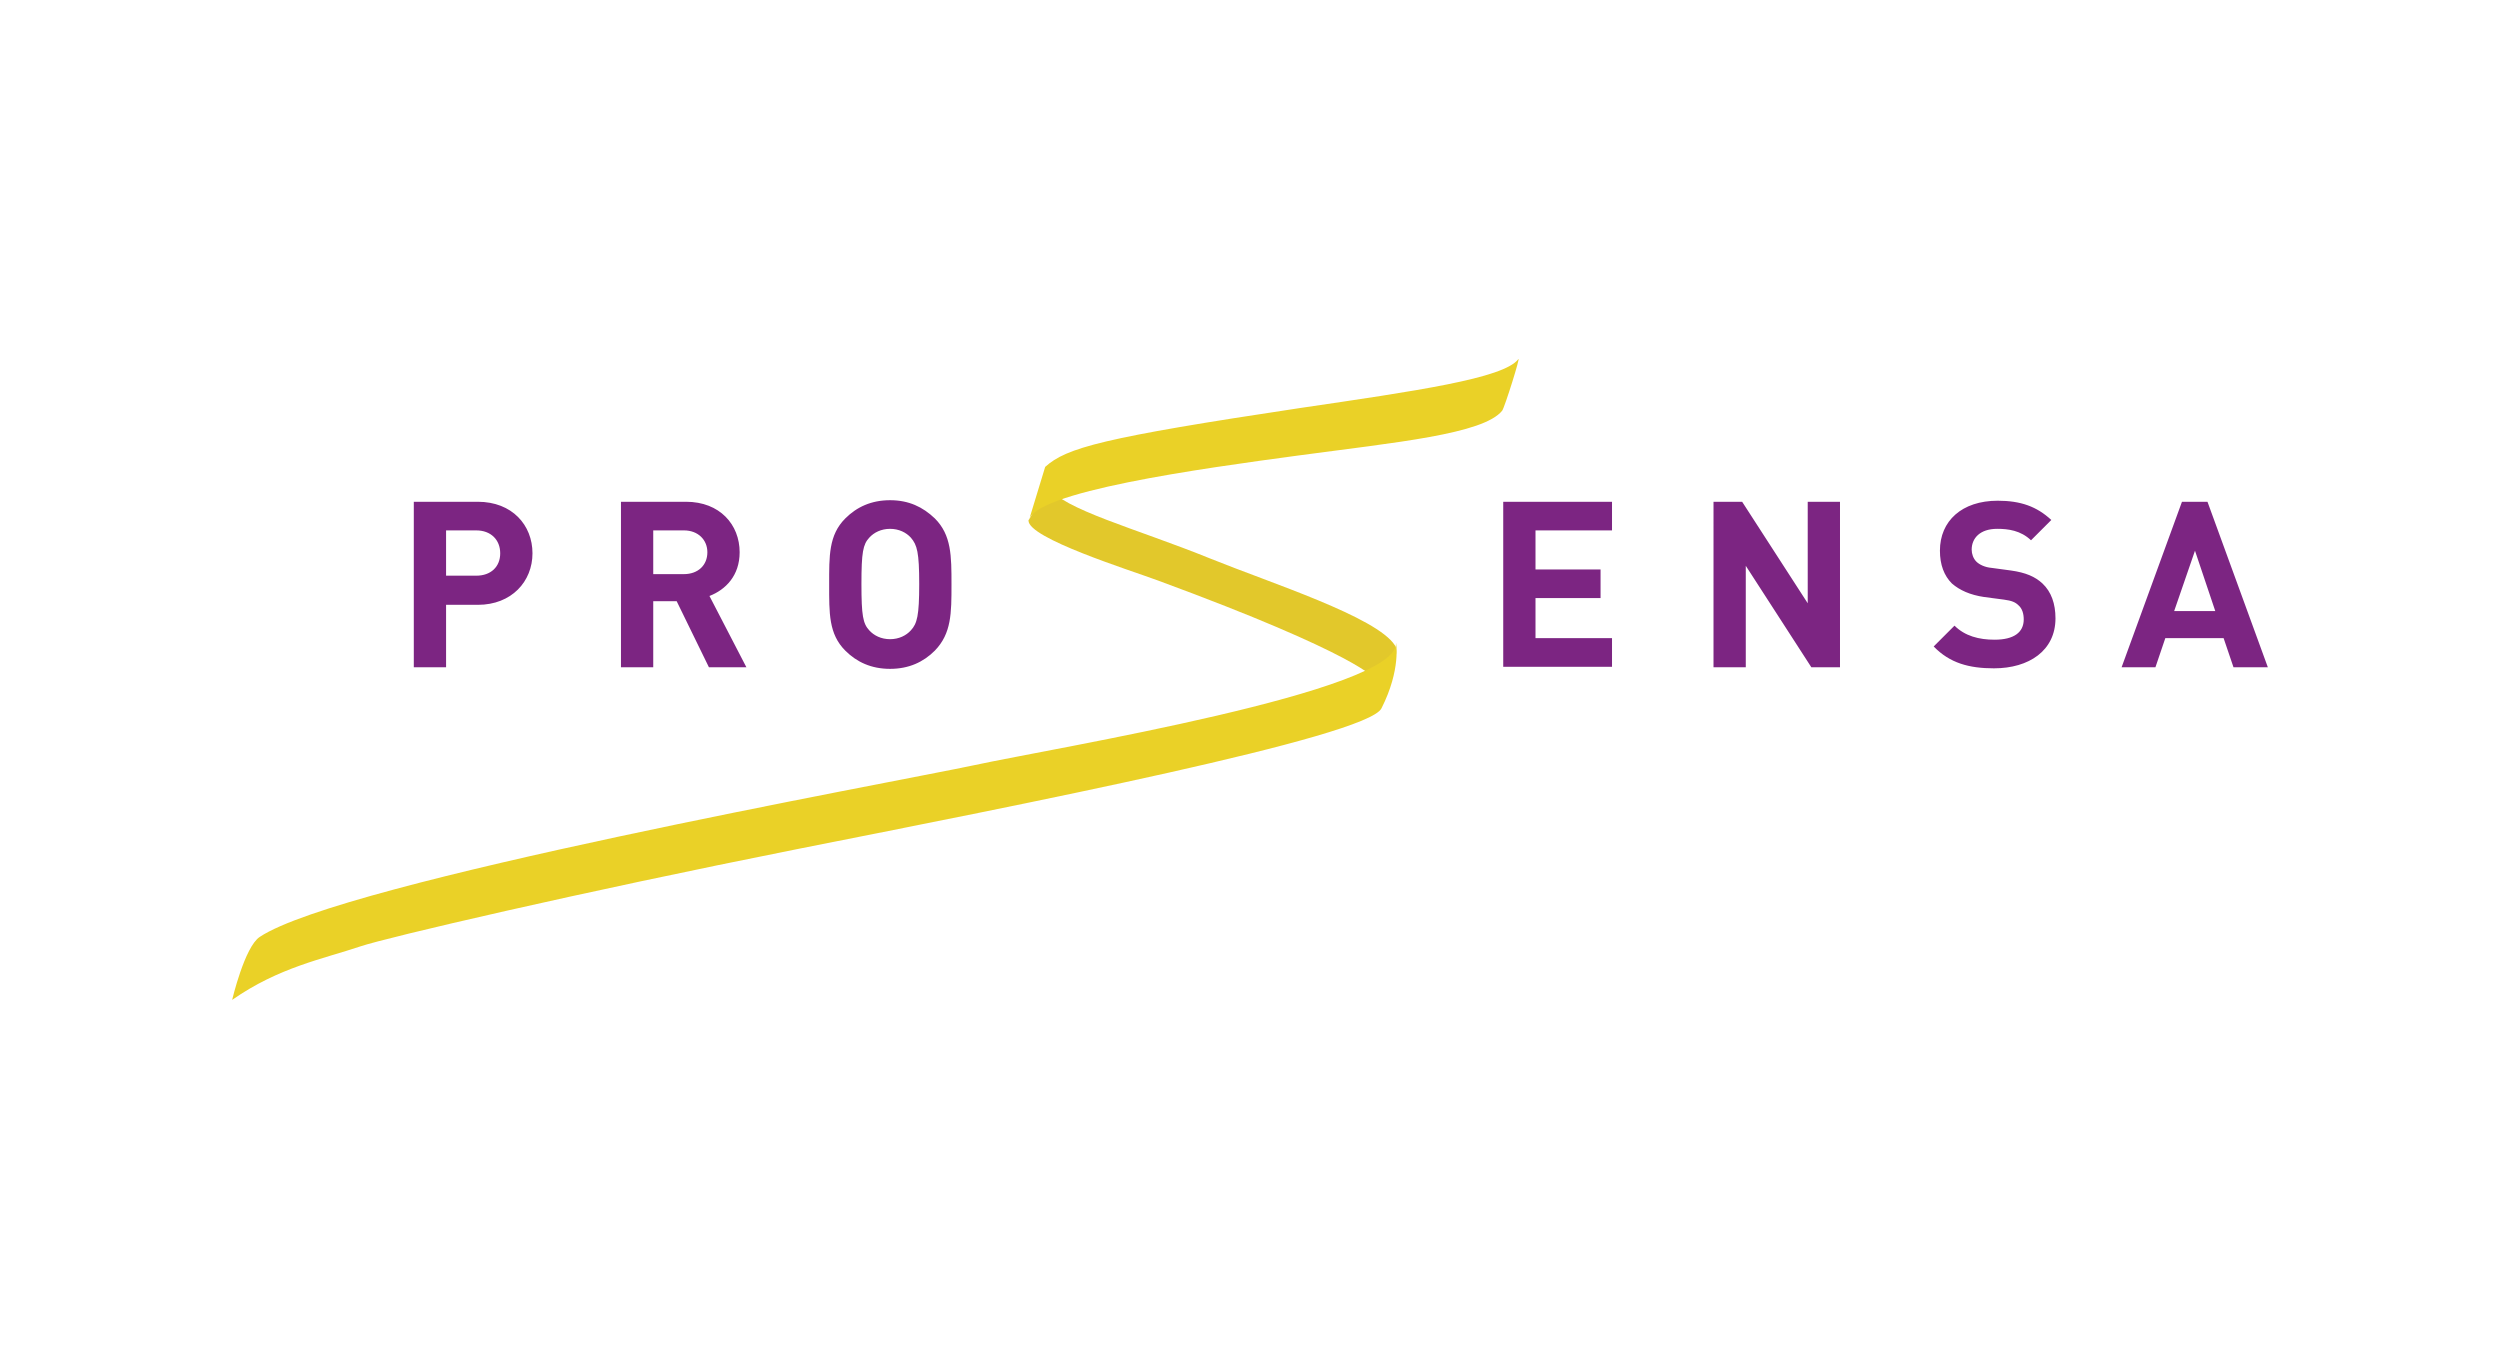 <svg id="prosensa" xmlns="http://www.w3.org/2000/svg" width="480.3" height="261" viewBox="0 0 480.3 261"><style>.st0{fill:#7c2582}.st1{fill:#e2c82b}.st2{fill:#ead127}</style><path class="st0" d="M91.8 116.2h-6.1v12h-6.2V96.4h12.3c6.6 0 10.5 4.5 10.5 9.9s-4 9.9-10.5 9.9zm-.3-14.3h-5.8v8.7h5.8c2.8 0 4.6-1.7 4.6-4.3 0-2.6-1.8-4.4-4.6-4.4zM136.2 128.2l-6.2-12.7h-4.5v12.7h-6.2V96.4h12.5c6.5 0 10.3 4.4 10.3 9.7 0 4.5-2.7 7.2-5.8 8.4l7.1 13.7h-7.2zm-4.8-26.3h-5.9v8.4h5.9c2.7 0 4.5-1.7 4.5-4.2 0-2.4-1.8-4.2-4.5-4.2zM179.6 125c-2.2 2.2-5 3.5-8.6 3.5-3.6 0-6.4-1.3-8.6-3.5-3.2-3.2-3.1-7.2-3.1-12.7 0-5.5-.1-9.5 3.1-12.7 2.2-2.2 5-3.5 8.6-3.5 3.6 0 6.3 1.3 8.6 3.5 3.2 3.2 3.2 7.2 3.2 12.7 0 5.5 0 9.4-3.2 12.7zm-4.6-21.7c-.9-1-2.3-1.7-4-1.7-1.7 0-3.1.7-4 1.7-1.2 1.3-1.5 2.8-1.5 8.9s.3 7.6 1.5 8.9c.9 1 2.3 1.7 4 1.7 1.7 0 3.1-.7 4-1.7 1.2-1.3 1.6-2.8 1.6-8.9s-.4-7.5-1.6-8.9zM288.8 128.2V96.4h20.9v5.5H295v7.5h12.5v5.5H295v7.7h14.7v5.5h-20.9zM348 128.2l-12.6-19.5v19.5h-6.2V96.4h5.5l12.6 19.5V96.4h6.2v31.8H348zM383.1 128.4c-4.8 0-8.5-1-11.6-4.2l4-4c2 2 4.7 2.7 7.7 2.7 3.7 0 5.6-1.4 5.6-3.9 0-1.1-.3-2.1-1-2.7-.6-.6-1.3-.9-2.8-1.1l-3.8-.5c-2.7-.4-4.7-1.3-6.2-2.6-1.5-1.5-2.3-3.6-2.3-6.3 0-5.7 4.2-9.6 11.1-9.6 4.4 0 7.5 1.1 10.3 3.7l-3.9 3.9c-2-1.9-4.4-2.2-6.5-2.2-3.3 0-4.9 1.8-4.9 4 0 .8.3 1.7.9 2.3.6.6 1.7 1.1 2.9 1.2l3.7.5c2.9.4 4.7 1.2 6.1 2.5 1.7 1.6 2.5 3.9 2.5 6.7 0 6.2-5.1 9.6-11.8 9.6zM429.1 128.2l-1.9-5.6H416l-1.9 5.6h-6.5l11.6-31.8h4.9l11.6 31.8h-6.6zm-7.4-22.4l-4 11.6h7.9l-3.9-11.6z"/><g><path class="st1" d="M201.3 93.5c2.9 4.4 16.9 8 31.2 13.8 11.6 4.7 32 11.2 35.5 16.7.9 1.5-.9 5.2-1.2 6.2h-1l-1.7.2s-2.6-4.5-41.7-18.9c-5.4-2-24.9-8.1-24.8-11.5l3.7-6.5z"/><path class="st2" d="M268.2 123.5c.8 9.3-65.7 20.2-81 23.5-15.5 3.3-121.4 22.4-137.3 33-2.9 1.9-5.3 12.1-5.3 12.1 9-6.3 17.6-7.9 24.7-10.3 5.1-1.7 41.3-10.2 84.5-18.8 42.4-8.4 108.8-21.4 111.6-26.9 3.8-7.5 2.8-12.6 2.8-12.6zM291.7 69c.5-.7-2.6 9.2-3.1 9.9-3.6 4.5-20.5 6.1-39.1 8.6-18.5 2.5-51.5 7-51.9 12.7l3.2-10.5c4.1-3.7 11-5.6 48.9-11.3 22.4-3.3 39.2-5.7 42-9.4z"/></g></svg>